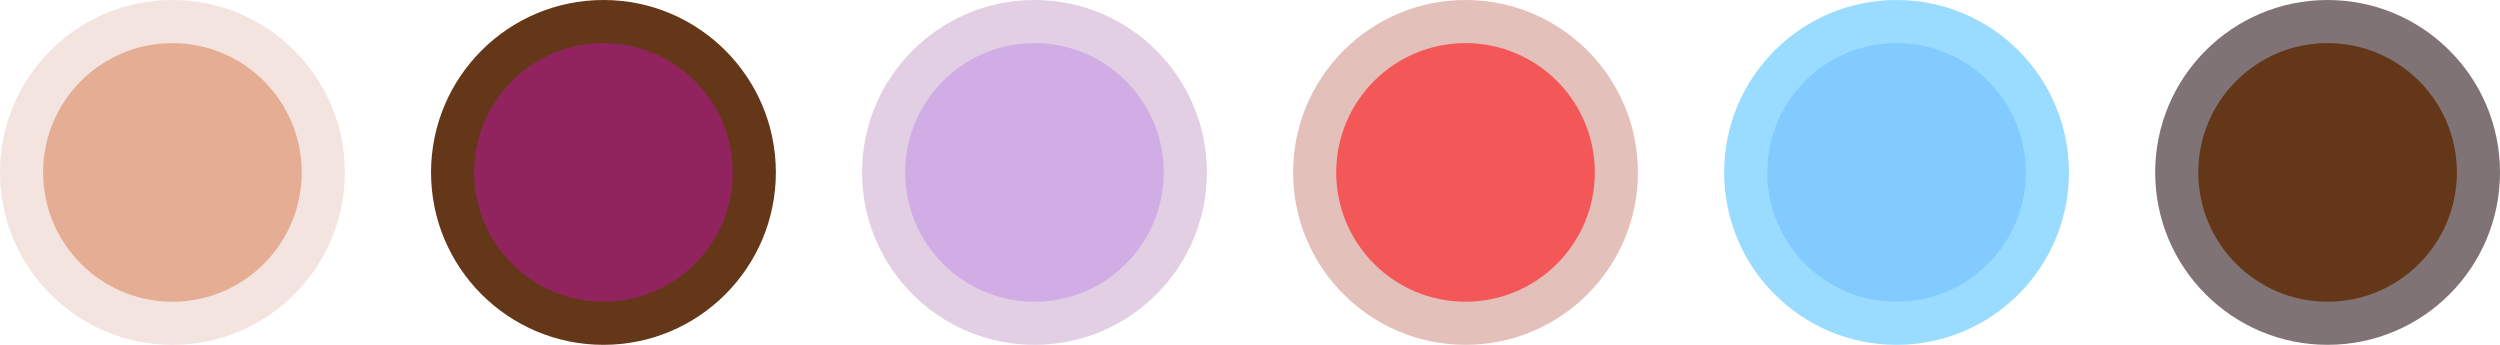 <svg xmlns="http://www.w3.org/2000/svg" width="290" height="40" viewBox="0 0 290 40"><g transform="translate(-875.16 -488)"><g transform="translate(23)"><circle cx="20" cy="20" r="20" transform="translate(1102.16 488)" fill="#807376"/><circle cx="15" cy="15" r="15" transform="translate(1107.16 493)" fill="#643718"/></g><g transform="translate(31)"><circle cx="20" cy="20" r="20" transform="translate(1044.16 488)" fill="#9adcff"/><circle cx="15" cy="15" r="15" transform="translate(1049.16 493)" fill="#83caff"/></g><g transform="translate(37)"><circle cx="20" cy="20" r="20" transform="translate(988.16 488)" fill="#e3c1ba"/><circle cx="15" cy="15" r="15" transform="translate(993.16 493)" fill="#f45757"/></g><g transform="translate(-13)"><circle cx="20" cy="20" r="20" transform="translate(988.16 488)" fill="#e3cfe4"/><circle cx="15" cy="15" r="15" transform="translate(993.16 493)" fill="#d1ade5"/></g><g transform="translate(-6)"><circle cx="20" cy="20" r="20" transform="translate(931.16 488)" fill="#643718"/><circle cx="15" cy="15" r="15" transform="translate(936.16 493)" fill="#91245f"/></g><circle cx="20" cy="20" r="20" transform="translate(875.16 488)" fill="#f4e4df"/><circle cx="15" cy="15" r="15" transform="translate(880.16 493)" fill="#e5ad93"/></g></svg>